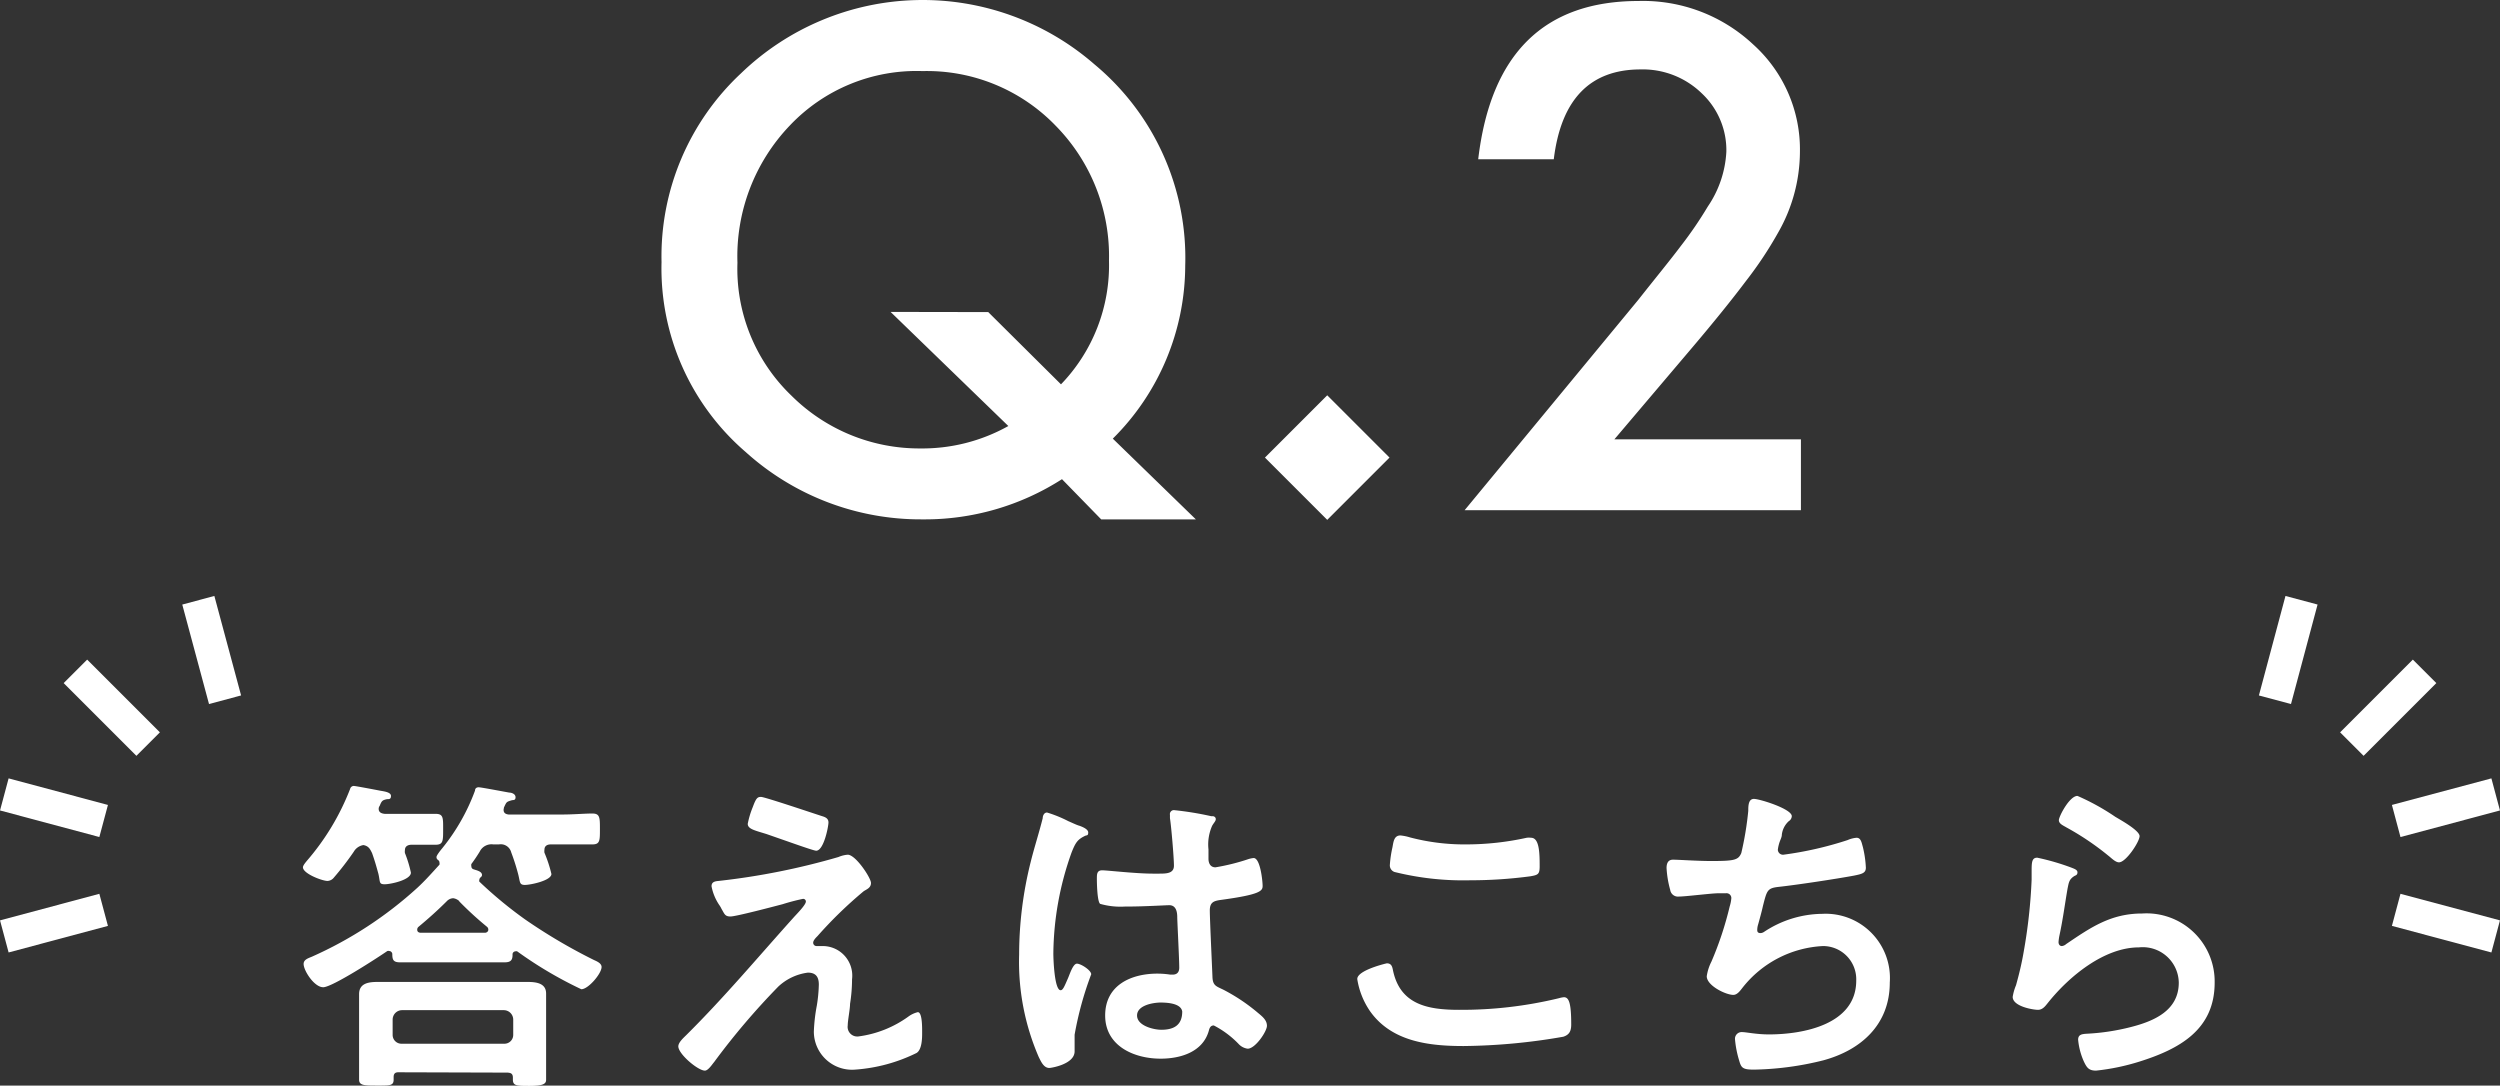 <svg xmlns="http://www.w3.org/2000/svg" viewBox="0 0 150.52 65.36"><rect x="0" y="0" width="150.52" height="65.36" fill="#333333" stroke="none"/><path d="M72 31.27h-5.7l-2.36-2.42a15.28 15.28 0 01-8.4 2.42 15.71 15.71 0 01-10.65-4.06 14.58 14.58 0 01-5.06-11.43 15.07 15.07 0 014.79-11.37 15.75 15.75 0 0121.27-.54A15.15 15.15 0 0171.36 16 14.72 14.72 0 0167 26.41zM59.5 18.79l4.38 4.35a10.33 10.33 0 002.89-7.44 11.19 11.19 0 00-3.22-8.14 10.77 10.77 0 00-8-3.28 10.51 10.51 0 00-8 3.28 11.4 11.4 0 00-3.15 8.26 10.58 10.58 0 003.25 8A10.91 10.91 0 0055.38 27a10.61 10.61 0 005.33-1.35l-7.09-6.87zM97.2 26.45h11.23v4.27H88.18l10.46-12.67c1-1.27 1.9-2.36 2.59-3.28a23.43 23.43 0 001.59-2.33 6.45 6.45 0 001.12-3.3 4.69 4.69 0 00-1.49-3.53 5.09 5.09 0 00-3.67-1.43q-4.57 0-5.23 5.41H89Q90.12.07 98.64.06a9.71 9.71 0 016.92 2.62 8.5 8.5 0 012.81 6.48 9.85 9.85 0 01-1.31 4.84 23.14 23.14 0 01-1.94 2.92q-1.28 1.7-3.23 4zM76.16 27.55l3.75-3.75 3.75 3.75-3.75 3.75zM20.1 52.84a.52.52 0 01-.38.2c-.32 0-1.48-.44-1.48-.82 0-.12.18-.32.26-.42a14.74 14.74 0 002.58-4.3.23.23 0 01.22-.18c.1 0 1.36.24 1.56.28s.68.08.68.32-.16.18-.26.2c-.26.06-.3.1-.42.4a.28.28 0 00-.06.18c0 .22.18.28.36.3h3.06c.48 0 .46.24.46.94s0 .92-.46.92h-1.44c-.2 0-.4.08-.4.32a.58.58 0 000 .18 7.19 7.19 0 01.36 1.18c0 .44-1.22.7-1.58.7s-.26-.14-.38-.64c-.08-.28-.18-.68-.38-1.24-.12-.24-.2-.42-.52-.48a.82.82 0 00-.58.4 17.59 17.59 0 01-1.2 1.56zm10.22-4.08c0 .2.14.26.3.28h3.22c.68 0 1.36-.06 1.82-.06s.46.24.46.94 0 .92-.46.92h-2.5c-.2 0-.38.08-.38.32a.58.58 0 000 .18 8 8 0 01.42 1.28c0 .4-1.26.66-1.6.66s-.28-.18-.4-.64a12.82 12.82 0 00-.42-1.32.65.65 0 00-.74-.48h-.34a.79.79 0 00-.82.44c-.16.26-.32.5-.5.74a.29.29 0 000 .14.18.18 0 00.14.18c.16.06.5.12.5.34a.14.14 0 01-.06.12c-.06.06-.1.1-.1.18a.15.15 0 000 .1 24.92 24.92 0 002.76 2.28 33 33 0 004.14 2.44c.18.08.46.2.46.42 0 .4-.8 1.34-1.22 1.34a24.24 24.24 0 01-3.86-2.28.21.21 0 00-.12 0 .18.18 0 00-.16.2c0 .32-.1.46-.48.46h-6.3c-.4 0-.46-.16-.46-.5 0-.08-.08-.18-.18-.18a.21.21 0 00-.12 0c-.58.4-3.32 2.18-3.86 2.18s-1.18-1-1.18-1.4c0-.26.26-.34.5-.44a23.75 23.75 0 006.34-4.14c.48-.44.9-.92 1.34-1.4a.28.28 0 000-.12.18.18 0 00-.06-.14c-.08-.06-.12-.1-.12-.2s.24-.4.34-.52a12.19 12.19 0 001.98-3.48c0-.12.08-.2.22-.2s1.5.26 1.84.32c.14 0 .38.08.38.28s-.14.16-.22.18c-.34.1-.32.1-.48.44 0 .04-.02.1-.02.14zM24 64.56c-.1 0-.3 0-.3.28V65c0 .38-.24.36-1 .36s-1.08 0-1.08-.36v-4.2-.94c0-.68.6-.74 1.14-.74h8.98c.52 0 1.14.06 1.14.7v5.2c0 .26-.24.36-1 .36s-1 0-1-.38v-.12c0-.28-.18-.28-.3-.3zm6.34-1.72a.53.53 0 00.56-.54v-.92a.57.57 0 00-.56-.56H24.2a.57.57 0 00-.56.56v.92a.53.53 0 00.56.54zm-2.68-8.58a.68.68 0 00-.38-.18.57.57 0 00-.38.18c-.54.54-1.12 1.06-1.7 1.54a.22.22 0 00-.08.18c0 .14.12.18.22.18h3.86c.08 0 .2-.06.2-.18a.22.22 0 00-.08-.18 20.15 20.15 0 01-1.68-1.54zM51.18 60.44c0 .32-.14 1-.14 1.3a.58.58 0 00.66.66 6.59 6.59 0 003-1.2 1.58 1.58 0 01.56-.26c.28 0 .26 1 .26 1.26s0 1-.34 1.2a9.92 9.92 0 01-3.7 1A2.3 2.3 0 0149 62.12a10.33 10.33 0 01.18-1.58 9 9 0 00.12-1.26c0-.46-.18-.72-.66-.72a3.21 3.21 0 00-1.78.84A43 43 0 0043 63.94c-.12.14-.36.52-.56.52-.42 0-1.6-1-1.6-1.46 0-.24.32-.52.48-.68 2.28-2.26 4.34-4.72 6.48-7.1.18-.2.72-.74.72-.94a.16.16 0 00-.18-.16 12.37 12.37 0 00-1.22.32c-.46.12-2.8.74-3.14.74s-.36-.16-.54-.46a1.49 1.49 0 00-.14-.24 3 3 0 01-.46-1.12c0-.26.2-.3.42-.32a42.34 42.34 0 007.22-1.44 1.77 1.77 0 01.56-.14c.48 0 1.4 1.4 1.4 1.7s-.26.38-.44.5a25.27 25.27 0 00-2.78 2.7c-.1.1-.26.26-.26.4a.2.2 0 00.2.2h.4a1.78 1.78 0 011.74 2 9.55 9.55 0 01-.12 1.48zm-1.68-11.3c.2.06.38.14.38.38s-.28 1.7-.74 1.7c-.14 0-1.26-.4-2.12-.7l-.86-.3c-.7-.22-1.14-.3-1.14-.62a5.31 5.31 0 01.3-1c.2-.54.28-.62.5-.62s3.24 1.02 3.68 1.16zM65 49.72c.16.06.52.2.52.4s-.08.16-.18.2c-.46.22-.58.4-.82 1a18.46 18.46 0 00-1.1 6.08c0 .32.06 2.22.44 2.22.14 0 .24-.26.44-.72.1-.22.3-.88.54-.88s.86.4.86.64a20.16 20.16 0 00-1 3.64v1c0 .78-1.42 1-1.52 1-.34 0-.5-.38-.64-.66a14.4 14.4 0 01-1.18-6.16 23 23 0 01.7-5.6c.22-.88.5-1.74.72-2.62 0-.14.08-.34.26-.34a7.57 7.57 0 011.28.52c.28.12.52.24.68.28zm8-.58c.1 0 .2.06.2.18s-.12.22-.22.4a2.78 2.78 0 00-.22 1.42v.56c0 .28.12.52.42.52a12.71 12.71 0 002-.5 1.59 1.59 0 01.3-.06c.4 0 .54 1.38.54 1.68s-.14.52-2.5.84c-.44.06-.68.14-.68.64s.14 3.46.16 4 .24.56.68.78a11.11 11.11 0 012.08 1.4c.24.2.52.42.52.76s-.7 1.38-1.16 1.38a.91.91 0 01-.56-.3 5.68 5.68 0 00-1.48-1.1c-.2 0-.26.16-.3.32-.36 1.28-1.7 1.68-2.9 1.68-1.6 0-3.34-.76-3.34-2.6s1.58-2.52 3.14-2.52a5.12 5.12 0 01.78.06h.14c.28 0 .4-.16.4-.42 0-.5-.1-2.4-.12-3 0-.2 0-.76-.48-.76-.16 0-1.58.08-2.38.08h-.26a4.44 4.44 0 01-1.52-.16c-.18-.12-.2-1.26-.2-1.52s0-.5.32-.5 2 .2 3.06.2h.32c.48 0 .94 0 .94-.48s-.16-2.36-.24-2.86v-.2a.24.24 0 01.28-.28 18.93 18.93 0 012.2.36zm-3.1 11.22c-.46 0-1.44.16-1.44.78s1 .86 1.46.86c.76 0 1.26-.28 1.26-1.1-.08-.52-.98-.54-1.36-.54zM83.5 58c.26 0 .32.18.36.38.42 2.12 2.12 2.42 4 2.42a24.91 24.91 0 006-.7 1.59 1.59 0 01.3-.06c.3 0 .44.34.44 1.64 0 .38-.1.62-.48.74a36.56 36.56 0 01-6 .56c-2.08 0-4.32-.26-5.62-2.08a4.68 4.68 0 01-.78-1.94c-.04-.54 1.76-.96 1.78-.96zm.34-7c.06-.34.1-.7.48-.7a3 3 0 01.58.12 12.88 12.88 0 003.4.42 17 17 0 003.62-.4 1 1 0 01.26 0c.5 0 .52.9.52 1.72 0 .48-.1.52-.56.6a27.29 27.29 0 01-3.62.24 17.15 17.15 0 01-4.56-.5.42.42 0 01-.28-.42 6.94 6.94 0 01.16-1.08zM107.88 49.14a.37.37 0 01-.18.3 1.3 1.3 0 00-.42.82c0 .12-.06.24-.12.4a2.27 2.27 0 00-.12.5.31.31 0 00.34.3 21.4 21.4 0 003.86-.88 1.66 1.66 0 01.54-.14c.26 0 .3.28.38.56a6.39 6.39 0 01.18 1.24c0 .32-.22.38-.72.48-1.08.2-3.44.56-4.56.68-.66.08-.68.22-.92 1.16-.06.28-.16.64-.28 1.08a1.13 1.13 0 00-.06.36c0 .12.06.18.2.18a.42.42 0 00.22-.08 6.44 6.44 0 013.5-1.08 3.87 3.87 0 014.06 4.14c0 2.52-1.72 4.06-4 4.68a18.3 18.3 0 01-4.18.56c-.66 0-.76-.1-.88-.52a6.17 6.17 0 01-.26-1.32.4.4 0 01.42-.42c.26 0 .86.14 1.62.14 2.08 0 5.26-.6 5.26-3.24a2 2 0 00-2-2.08 6.58 6.58 0 00-4.84 2.5c-.14.18-.32.44-.56.44-.46 0-1.6-.56-1.6-1.12a2.82 2.82 0 01.28-.88 20.18 20.18 0 001.1-3.32 2.22 2.22 0 00.1-.5.29.29 0 00-.32-.3h-.42c-.46 0-2 .2-2.42.2a.47.47 0 01-.52-.4 6.07 6.07 0 01-.22-1.32c0-.52.32-.5.42-.5.28 0 1.46.08 2.26.08 1.42 0 1.64-.06 1.82-.48a19.23 19.23 0 00.42-2.54c0-.28 0-.72.34-.72s2.28.6 2.28 1.04zM124.72 52.24c.14.06.36.12.36.28s-.1.18-.18.22c-.32.2-.34.38-.42.78-.16.92-.28 1.86-.48 2.78a3 3 0 00-.06.42c0 .12.06.24.2.24a.45.45 0 00.26-.12c1.48-1 2.68-1.84 4.58-1.84a4.1 4.1 0 014.36 4.16c0 2.84-2.12 4-4.54 4.76a13.37 13.37 0 01-2.6.54c-.44 0-.56-.18-.74-.56a4.16 4.16 0 01-.34-1.3c0-.32.24-.34.5-.36a13.36 13.36 0 002.66-.4c1.42-.36 2.9-1 2.9-2.68a2.17 2.17 0 00-2.4-2.12c-2.1 0-4.22 1.76-5.48 3.34-.16.2-.32.42-.6.42s-1.52-.2-1.52-.78a3.07 3.07 0 01.2-.7c.18-.64.34-1.3.46-2a32 32 0 00.48-4.36v-.44c0-.58 0-.88.34-.88a14.2 14.2 0 012.06.6zm.36-4.32a13.83 13.83 0 012.28 1.26c.3.18 1.46.82 1.46 1.16s-.82 1.58-1.24 1.58c-.22 0-.48-.28-.64-.4a16.37 16.37 0 00-2.52-1.7c-.2-.12-.46-.22-.46-.44s.64-1.46 1.12-1.46z" fill="#fff"/><line x1=".26" y1="56.38" x2="6.24" y2="54.78" fill="none" stroke="#fff" stroke-miterlimit="10" stroke-width="2"/><line x1=".26" y1="47.83" x2="6.24" y2="49.43" fill="none" stroke="#fff" stroke-miterlimit="10" stroke-width="2"/><line x1="4.54" y1="40.42" x2="8.92" y2="44.8" fill="none" stroke="#fff" stroke-miterlimit="10" stroke-width="2"/><line x1="11.94" y1="36.14" x2="13.55" y2="42.13" fill="none" stroke="#fff" stroke-miterlimit="10" stroke-width="2"/><line x1="150.26" y1="56.38" x2="144.27" y2="54.78" fill="none" stroke="#fff" stroke-miterlimit="10" stroke-width="2"/><line x1="150.26" y1="47.83" x2="144.27" y2="49.43" fill="none" stroke="#fff" stroke-miterlimit="10" stroke-width="2"/><line x1="145.98" y1="40.42" x2="141.6" y2="44.8" fill="none" stroke="#fff" stroke-miterlimit="10" stroke-width="2"/><line x1="138.57" y1="36.14" x2="136.97" y2="42.13" fill="none" stroke="#fff" stroke-miterlimit="10" stroke-width="2"/></svg>